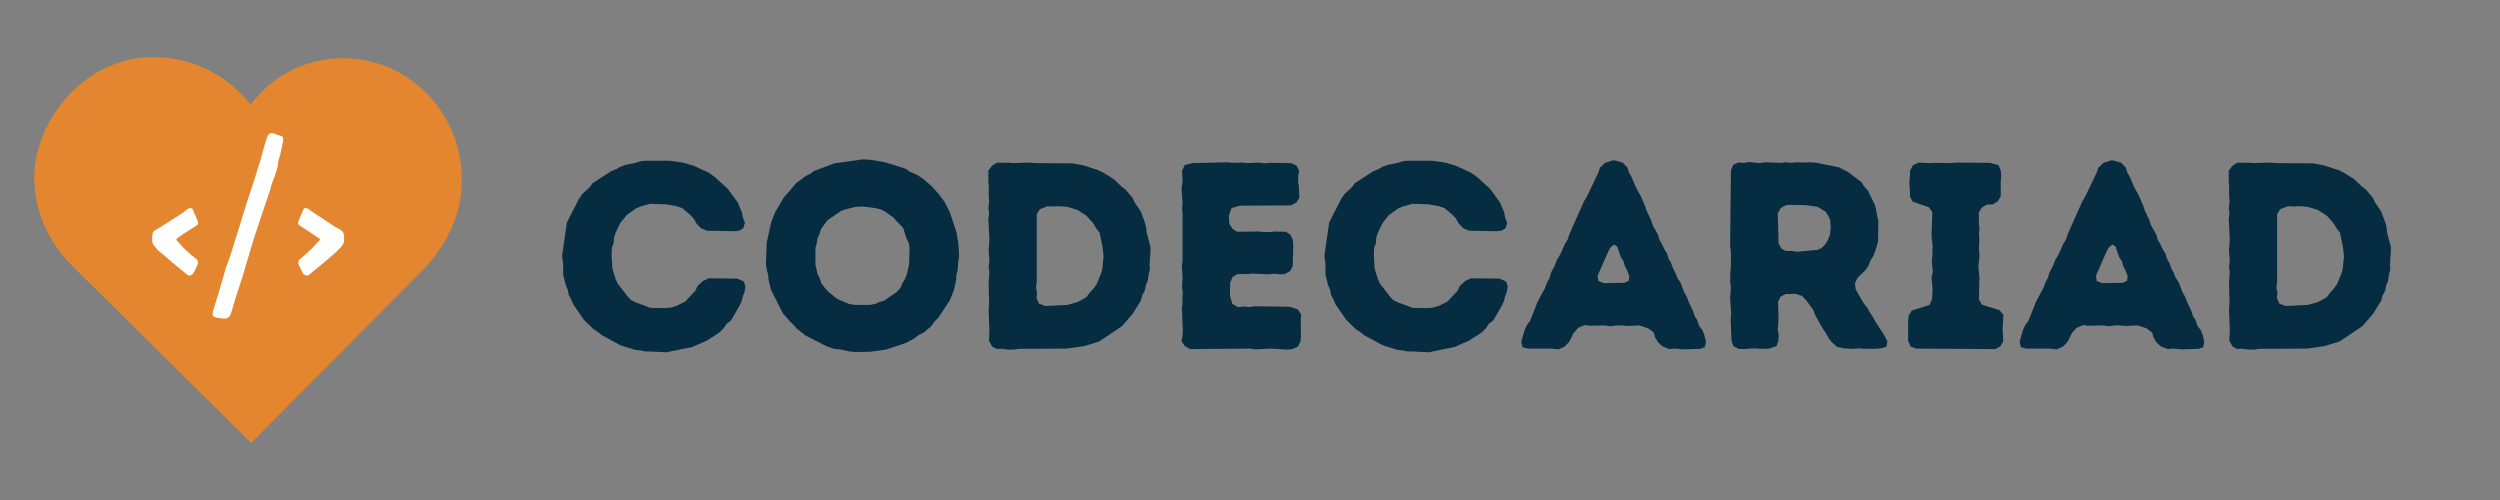 <svg xmlns="http://www.w3.org/2000/svg" xmlns:xlink="http://www.w3.org/1999/xlink" width="1000" zoomAndPan="magnify" viewBox="0 0 750 150" height="200" preserveAspectRatio="xMidYMid meet" version="1.0"><rect x="0" y="0" width="750" height="150" fill="#808080" stroke="none"/><defs><g/><clipPath id="1293b00af3"><path d="M 10 17 L 139 17 L 139 132.867 L 10 132.867 Z M 10 17 " clip-rule="nonzero"/></clipPath><clipPath id="542654a272"><path d="M 15.359 35.613 C 4.961 53.281 12.289 70.477 21.496 79.605 L 75.336 132.867 L 128.039 79.797 C 136.602 69.977 139.887 59.562 138.062 47.965 C 135.543 31.922 122.723 19.477 106.887 17.699 C 97.172 16.637 87.789 19.453 80.465 25.73 C 78.492 27.418 76.73 29.305 75.195 31.355 C 73.375 29.02 71.238 26.883 68.824 24.992 C 60.402 18.391 49.68 15.812 39.383 17.809 C 29.633 19.75 20.879 26.238 15.359 35.613 Z M 15.359 35.613 " clip-rule="nonzero"/></clipPath></defs><g clip-path="url(#1293b00af3)"><g clip-path="url(#542654a272)"><path fill="#e48630" d="M 10.277 17.133 L 138.551 17.133 L 138.551 132.867 L 10.277 132.867 Z M 10.277 17.133 " fill-opacity="1" fill-rule="nonzero"/></g></g><g fill="#ffffff" fill-opacity="1"><g transform="translate(43.424, 92.418)"><g><path d="M 13.605 -29.945 C 13.316 -30.016 13.102 -29.871 12.812 -29.656 C 12.094 -29.078 11.301 -28.504 10.508 -28 C 9.789 -27.496 8.996 -27.066 8.277 -26.562 C 7.484 -26.059 6.695 -25.555 5.902 -25.051 C 4.965 -24.402 3.957 -23.824 2.953 -23.25 C 2.59 -23.035 2.449 -22.746 2.375 -22.387 C 2.16 -21.523 2.16 -20.586 2.305 -19.652 C 2.375 -19.434 2.449 -19.148 2.664 -18.93 C 3.094 -18.281 3.598 -17.707 4.102 -17.203 C 5.688 -15.906 7.27 -14.613 8.781 -13.246 C 9.719 -12.523 10.582 -11.805 11.445 -11.086 C 11.875 -10.727 12.379 -10.293 12.812 -9.934 C 12.957 -9.789 13.246 -9.719 13.387 -9.719 C 13.891 -9.859 14.395 -10.078 14.684 -10.582 C 15.043 -11.371 15.402 -12.094 15.762 -12.812 C 16.125 -13.676 15.98 -14.395 15.262 -14.898 C 13.246 -16.41 11.445 -18.141 9.789 -20.082 C 9.719 -20.227 9.645 -20.297 9.574 -20.371 C 9.43 -20.586 9.43 -20.66 9.574 -20.801 C 10.223 -21.234 10.797 -21.738 11.445 -22.168 C 12.812 -23.035 14.18 -23.898 15.547 -24.762 C 16.051 -25.121 16.125 -25.555 15.906 -26.129 C 15.402 -27.207 14.898 -28.359 14.469 -29.441 C 14.254 -29.945 14.18 -29.945 13.605 -29.945 Z M 13.605 -29.945 "/></g></g></g><g fill="#ffffff" fill-opacity="1"><g transform="translate(61.635, 92.418)"><g><path d="M 5.543 3.168 C 5.973 3.094 6.336 3.168 6.695 2.953 C 7.125 2.664 7.484 2.16 7.629 1.656 C 7.918 0.793 8.207 -0.07 8.422 -1.008 C 9.07 -3.023 9.719 -5.109 10.363 -7.125 C 10.797 -8.352 11.23 -9.574 11.516 -10.727 C 12.957 -15.691 14.395 -20.586 16.051 -25.48 C 17.133 -28.793 18.281 -32.102 19.434 -35.484 C 19.578 -35.918 19.652 -36.492 19.793 -36.926 C 20.297 -38.367 20.801 -39.734 21.305 -41.102 C 21.523 -41.891 21.738 -42.684 21.809 -43.547 C 21.809 -43.836 21.809 -44.125 21.953 -44.41 C 22.602 -46.285 22.891 -48.297 23.32 -50.242 C 23.32 -50.312 23.32 -50.312 23.32 -50.387 C 23.395 -51.18 23.105 -51.609 22.312 -51.754 C 21.738 -51.898 21.234 -52.113 20.66 -52.328 C 19.793 -52.617 18.93 -52.473 18.57 -51.465 C 18.5 -51.32 18.426 -51.18 18.426 -51.035 C 18.066 -50.027 17.777 -49.02 17.492 -48.012 C 17.133 -46.789 16.844 -45.562 16.484 -44.34 C 16.34 -43.691 16.125 -43.117 15.906 -42.539 C 15.477 -41.027 14.973 -39.516 14.539 -38.078 C 13.605 -35.27 12.668 -32.465 11.805 -29.727 C 11.371 -28.504 11.086 -27.352 10.727 -26.199 C 9.719 -22.961 8.711 -19.723 7.703 -16.484 C 7.484 -15.836 7.27 -15.262 7.055 -14.613 C 6.766 -13.82 6.477 -13.027 6.191 -12.238 C 5.613 -10.223 5.039 -8.277 4.461 -6.336 C 4.176 -5.184 3.816 -4.031 3.453 -2.953 C 3.094 -1.656 2.664 -0.434 2.305 0.793 C 2.16 1.152 2.16 1.582 2.16 1.945 C 2.16 2.305 2.375 2.52 2.734 2.664 C 3.672 2.953 4.605 3.094 5.543 3.168 Z M 5.543 3.168 "/></g></g></g><g fill="#ffffff" fill-opacity="1"><g transform="translate(87.188, 92.418)"><g><path d="M 16.051 -20.945 C 16.051 -21.09 16.051 -21.234 16.051 -21.305 C 16.051 -22.387 15.621 -23.176 14.613 -23.68 C 13.676 -24.113 12.812 -24.762 11.875 -25.336 C 10.941 -25.914 10.004 -26.562 9.07 -27.207 C 8.277 -27.641 7.559 -28.145 6.84 -28.648 C 6.262 -29.008 5.758 -29.441 5.254 -29.801 C 4.895 -30.016 4.535 -29.945 4.176 -29.945 C 3.887 -29.871 3.887 -29.582 3.742 -29.367 C 3.238 -28.289 2.809 -27.207 2.375 -26.129 C 2.086 -25.555 2.16 -25.121 2.734 -24.762 C 3.887 -23.969 5.109 -23.176 6.336 -22.387 C 7.055 -21.883 7.773 -21.379 8.566 -20.875 C 8.855 -20.66 8.926 -20.66 8.637 -20.297 C 7.703 -19.363 6.84 -18.281 5.902 -17.418 C 4.965 -16.484 3.957 -15.691 2.953 -14.828 C 2.305 -14.395 2.16 -13.605 2.449 -12.957 C 2.809 -12.164 3.168 -11.445 3.527 -10.727 C 3.672 -10.293 4.031 -10.004 4.461 -9.859 C 4.824 -9.645 5.184 -9.719 5.469 -9.934 C 6.406 -10.727 7.344 -11.516 8.352 -12.309 C 9.359 -13.102 10.363 -13.965 11.371 -14.828 C 12.742 -15.98 14.109 -17.133 15.262 -18.5 C 15.621 -18.93 15.906 -19.289 15.98 -19.867 C 15.98 -20.227 16.051 -20.586 16.051 -20.945 Z M 16.051 -20.945 "/></g></g></g><g fill="#062c41" fill-opacity="1"><g transform="translate(165.759, 104.65)"><g><path d="M 29.379 0.797 L 34.168 1.039 L 41.91 -0.559 L 46.301 -2.477 L 47.5 -3.273 L 48.934 -4.152 L 50.293 -5.109 L 51.328 -6.148 L 52.207 -7.504 L 53.566 -8.543 L 55.961 -12.691 L 56.68 -14.129 L 57.078 -15.645 L 57.637 -17.242 L 57.875 -18.762 L 57.398 -20.195 L 55.402 -21.074 L 46.859 -21.156 L 45.102 -20.355 L 43.508 -18.84 L 42.867 -17.484 L 39.836 -14.211 L 37.121 -12.852 L 35.523 -12.375 L 33.848 -12.215 L 29.379 -12.293 L 25.066 -13.891 L 23.551 -14.609 L 22.512 -15.727 L 19.559 -19.559 L 18.918 -20.914 L 17.961 -24.027 L 17.723 -27.781 L 17.801 -30.336 L 18.359 -31.773 L 18.441 -33.367 L 18.918 -34.805 L 20.277 -37.68 L 22.273 -40.152 L 24.906 -42.07 L 26.422 -42.707 L 29.219 -43.508 L 34.168 -43.348 L 37.199 -42.789 L 38.875 -42.23 L 41.191 -40.312 L 42.391 -39.035 L 43.109 -37.68 L 44.543 -36.164 L 46.301 -35.445 L 54.363 -35.285 L 55.961 -35.445 L 57.238 -36.164 L 57.715 -37.84 L 57.078 -39.434 L 56.84 -40.871 L 55.562 -43.906 L 52.605 -47.977 L 48.457 -51.73 L 46.699 -52.926 L 42.148 -55.004 L 39.035 -55.879 L 35.043 -56.438 L 27.781 -56.438 L 26.422 -56.281 L 24.906 -55.801 L 21.793 -55.16 L 20.277 -54.602 L 19.078 -53.883 L 17.641 -53.324 L 12.055 -49.734 L 11.098 -48.457 L 8.941 -46.461 L 7.984 -45.102 L 4.312 -37.918 L 2.875 -27.941 L 3.191 -25.387 L 3.191 -22.191 L 3.992 -19.078 L 4.629 -17.562 L 4.871 -16.125 L 5.668 -14.688 L 6.227 -13.332 L 9.418 -8.703 L 12.293 -5.906 L 13.652 -5.027 L 14.848 -4.07 L 20.277 -1.117 L 21.875 -0.559 L 23.07 -0.238 L 24.746 0.32 L 26.422 0.48 L 27.859 0.797 Z M 29.379 0.797 "/></g></g></g><g fill="#062c41" fill-opacity="1"><g transform="translate(226.661, 104.65)"><g><path d="M 29.855 0.957 L 34.328 0.879 L 39.117 0.238 L 45.102 -1.758 L 47.738 -3.191 L 48.934 -4.152 L 50.453 -4.871 L 52.688 -6.785 L 53.727 -8.223 L 54.844 -9.34 L 58.355 -14.688 L 59.551 -17.723 L 60.191 -20.754 L 60.27 -22.191 L 60.672 -23.789 L 60.75 -25.465 L 61.07 -27.781 L 60.828 -31.773 L 60.27 -35.043 L 58.273 -41.031 L 56.758 -43.984 L 55.004 -46.379 L 52.766 -48.855 L 50.453 -50.852 L 48.617 -52.129 L 46.223 -53.168 L 45.023 -54.043 L 38.875 -55.961 L 34.246 -56.758 L 32.09 -56.84 L 23.629 -55.641 L 17.641 -53.406 L 16.445 -52.527 L 15.008 -51.809 L 12.293 -49.812 L 8.383 -45.262 L 5.906 -41.031 L 4.711 -38 L 3.352 -31.852 L 3.113 -25.387 L 3.352 -23.711 L 3.754 -22.273 L 3.91 -20.754 L 4.629 -17.723 L 8.301 -10.457 L 9.262 -9.5 L 10.297 -8.223 L 11.496 -7.105 L 12.375 -6.066 L 15.008 -3.992 L 21.234 -0.797 L 23.551 0 L 25.305 0.16 L 28.18 0.797 Z M 34.328 -13.172 L 29.938 -13.172 L 28.18 -13.41 L 25.305 -14.609 L 24.027 -15.328 L 21.875 -17.082 L 20.836 -18.199 L 19.719 -19.719 L 19.32 -20.996 L 18.602 -22.434 L 17.961 -25.387 L 17.961 -30.254 L 18.359 -31.691 L 18.602 -33.207 L 19.238 -34.645 L 19.719 -36.082 L 21.633 -38.637 L 25.625 -41.352 L 26.664 -41.75 L 29.777 -42.551 L 32.012 -42.707 L 35.844 -42.23 L 37.281 -41.91 L 38.719 -41.273 L 41.191 -39.516 L 44.305 -36.242 L 45.262 -33.207 L 45.98 -31.691 L 46.223 -30.254 L 46.062 -25.387 L 45.422 -22.434 L 44.863 -20.996 L 43.984 -19.559 L 43.508 -18.359 L 42.391 -17.082 L 38.559 -14.449 L 37.121 -14.051 L 35.922 -13.492 Z M 34.328 -13.172 "/></g></g></g><g fill="#062c41" fill-opacity="1"><g transform="translate(290.676, 104.65)"><g><path d="M 5.988 -2.477 L 6.945 -0.719 L 8.223 0 L 10.059 0 L 11.734 0.238 L 13.332 0.238 L 15.008 0 L 29.379 -0.078 L 34.484 -0.797 L 39.117 -2.234 L 45.902 -6.785 L 49.094 -10.457 L 51.57 -14.449 L 51.969 -15.965 L 52.766 -17.484 L 53.086 -19.078 L 53.645 -20.516 L 53.883 -22.191 L 54.285 -23.867 L 54.203 -25.227 L 54.523 -30.336 L 53.324 -34.887 L 53.168 -36.562 L 52.766 -38 L 51.57 -41.191 L 49.734 -43.906 L 49.094 -45.262 L 47.02 -47.738 L 45.664 -48.777 L 43.426 -50.93 L 40.473 -52.766 L 38.875 -53.566 L 34.484 -55.004 L 31.215 -55.641 L 19.879 -55.719 L 18.281 -55.879 L 13.172 -55.719 L 11.574 -55.879 L 10.137 -55.801 L 8.461 -55.879 L 7.023 -55.004 L 5.828 -53.484 L 5.828 -50.211 L 5.988 -48.617 L 5.906 -47.02 L 6.066 -43.984 L 5.828 -42.23 L 6.066 -40.633 L 5.828 -39.035 L 6.148 -32.648 L 5.906 -29.617 L 6.148 -26.184 L 5.906 -24.668 L 6.148 -22.992 L 5.906 -19.879 L 6.066 -13.492 L 5.906 -11.895 L 6.148 -5.508 Z M 22.91 -12.852 L 20.996 -13.57 L 20.277 -15.328 L 20.438 -16.922 L 20.117 -18.359 L 20.355 -19.957 L 20.355 -40.473 L 21.312 -41.91 L 23.629 -42.789 L 25.305 -42.707 L 26.98 -42.789 L 29.379 -42.629 L 32.57 -41.672 L 35.285 -39.914 L 37.281 -37.68 L 38.16 -36.164 L 39.195 -34.887 L 40.152 -30.176 L 40.395 -27.699 L 39.996 -23.789 L 39.516 -22.273 L 38.316 -19.398 L 37.281 -17.961 L 36.242 -16.844 L 35.285 -15.566 L 34.008 -14.77 L 32.41 -13.969 L 29.535 -13.172 Z M 22.91 -12.852 "/></g></g></g><g fill="#062c41" fill-opacity="1"><g transform="translate(348.704, 104.65)"><g><path d="M 5.746 -2.316 L 6.785 -0.797 L 8.301 0.078 L 26.344 -0.078 L 27.781 0.16 L 32.648 -0.078 L 37.52 0.238 L 39.035 0.078 L 40.711 -0.719 L 41.43 -2.234 L 41.59 -3.754 L 41.512 -8.703 L 41.672 -10.219 L 40.633 -11.816 L 38.238 -12.613 L 27.699 -12.773 L 26.184 -12.531 L 24.426 -12.691 L 22.672 -12.531 L 20.996 -13.492 L 20.277 -15.965 L 20.355 -19.879 L 21.074 -21.555 L 22.512 -22.434 L 25.625 -22.434 L 27.223 -22.59 L 31.453 -22.352 L 33.609 -22.512 L 35.285 -22.352 L 36.723 -22.434 L 38.316 -23.309 L 39.117 -24.828 L 39.277 -31.133 L 39.117 -32.73 L 38.398 -34.246 L 37.039 -35.125 L 33.848 -35.203 L 32.25 -35.043 L 30.574 -35.043 L 28.738 -35.203 L 22.434 -35.125 L 21.074 -36.004 L 20.117 -37.441 L 19.957 -39.914 L 20.754 -42.23 L 23.23 -42.949 L 38.559 -43.027 L 40.234 -43.906 L 41.113 -45.344 L 40.953 -48.617 L 40.711 -50.133 L 40.793 -51.891 L 41.031 -53.406 L 40.234 -55.004 L 38.559 -55.719 L 32.172 -55.801 L 30.734 -55.641 L 29.137 -55.879 L 25.625 -55.719 L 24.027 -55.879 L 20.914 -55.801 L 19.477 -55.961 L 9.02 -55.719 L 6.707 -55.16 L 5.906 -53.406 L 6.066 -50.211 L 5.746 -47.898 L 6.066 -43.824 L 5.906 -42.148 L 6.066 -40.711 L 6.066 -26.422 L 5.828 -24.746 L 6.066 -21.633 L 5.906 -18.441 L 6.148 -16.766 L 5.988 -15.008 L 6.066 -13.492 L 5.828 -12.055 L 5.988 -10.219 L 5.988 -8.621 L 6.148 -5.508 L 6.066 -3.91 Z M 5.746 -2.316 "/></g></g></g><g fill="#062c41" fill-opacity="1"><g transform="translate(394.44, 104.65)"><g><path d="M 29.379 0.797 L 34.168 1.039 L 41.91 -0.559 L 46.301 -2.477 L 47.5 -3.273 L 48.934 -4.152 L 50.293 -5.109 L 51.328 -6.148 L 52.207 -7.504 L 53.566 -8.543 L 55.961 -12.691 L 56.68 -14.129 L 57.078 -15.645 L 57.637 -17.242 L 57.875 -18.762 L 57.398 -20.195 L 55.402 -21.074 L 46.859 -21.156 L 45.102 -20.355 L 43.508 -18.84 L 42.867 -17.484 L 39.836 -14.211 L 37.121 -12.852 L 35.523 -12.375 L 33.848 -12.215 L 29.379 -12.293 L 25.066 -13.891 L 23.551 -14.609 L 22.512 -15.727 L 19.559 -19.559 L 18.918 -20.914 L 17.961 -24.027 L 17.723 -27.781 L 17.801 -30.336 L 18.359 -31.773 L 18.441 -33.367 L 18.918 -34.805 L 20.277 -37.68 L 22.273 -40.152 L 24.906 -42.07 L 26.422 -42.707 L 29.219 -43.508 L 34.168 -43.348 L 37.199 -42.789 L 38.875 -42.23 L 41.191 -40.312 L 42.391 -39.035 L 43.109 -37.68 L 44.543 -36.164 L 46.301 -35.445 L 54.363 -35.285 L 55.961 -35.445 L 57.238 -36.164 L 57.715 -37.84 L 57.078 -39.434 L 56.84 -40.871 L 55.562 -43.906 L 52.605 -47.977 L 48.457 -51.73 L 46.699 -52.926 L 42.148 -55.004 L 39.035 -55.879 L 35.043 -56.438 L 27.781 -56.438 L 26.422 -56.281 L 24.906 -55.801 L 21.793 -55.16 L 20.277 -54.602 L 19.078 -53.883 L 17.641 -53.324 L 12.055 -49.734 L 11.098 -48.457 L 8.941 -46.461 L 7.984 -45.102 L 4.312 -37.918 L 2.875 -27.941 L 3.191 -25.387 L 3.191 -22.191 L 3.992 -19.078 L 4.629 -17.562 L 4.871 -16.125 L 5.668 -14.688 L 6.227 -13.332 L 9.418 -8.703 L 12.293 -5.906 L 13.652 -5.027 L 14.848 -4.07 L 20.277 -1.117 L 21.875 -0.559 L 23.07 -0.238 L 24.746 0.32 L 26.422 0.48 L 27.859 0.797 Z M 29.379 0.797 "/></g></g></g><g fill="#062c41" fill-opacity="1"><g transform="translate(455.342, 104.65)"><g><path d="M 1.039 -2.156 L 1.438 -0.48 L 3.035 -0.078 L 10.059 -0.078 L 12.133 0.16 L 13.969 -0.637 L 15.406 -2.074 L 16.766 -4.789 L 18.121 -6.305 L 20.035 -7.105 L 21.633 -6.945 L 26.105 -7.023 L 27.781 -6.785 L 29.617 -7.023 L 31.055 -7.023 L 32.73 -6.867 L 36.48 -7.023 L 39.117 -6.148 L 40.793 -4.871 L 41.191 -3.434 L 42.07 -1.996 L 43.426 -0.719 L 45.504 0.078 L 46.938 -0.078 L 49.734 0.16 L 54.684 0 L 56.121 -0.48 L 56.438 -2.156 L 55.961 -4.152 L 55.402 -5.59 L 54.363 -6.945 L 53.883 -8.543 L 53.086 -9.738 L 52.605 -11.258 L 51.25 -14.129 L 50.691 -15.645 L 49.895 -17.004 L 48.777 -19.957 L 47.898 -21.234 L 47.258 -22.832 L 46.539 -24.188 L 45.98 -25.785 L 45.262 -26.98 L 44.785 -28.578 L 43.906 -30.016 L 43.266 -31.371 L 42.469 -32.73 L 42.07 -34.246 L 40.473 -37.039 L 39.996 -38.559 L 38.559 -41.59 L 38.16 -42.867 L 36.961 -45.664 L 35.363 -48.617 L 34.086 -51.648 L 33.367 -52.848 L 32.891 -54.363 L 31.453 -55.879 L 28.738 -56.598 L 26.184 -55.801 L 24.668 -54.363 L 24.188 -52.926 L 20.754 -45.742 L 19.879 -44.305 L 15.406 -34.246 L 15.008 -32.891 L 14.129 -31.453 L 12.852 -28.578 L 11.656 -26.504 L 11.098 -24.988 L 9.98 -22.91 L 9.5 -21.234 L 8.781 -19.957 L 8.223 -18.359 L 5.988 -14.211 L 3.672 -8.383 L 2.715 -7.105 L 1.996 -5.508 Z M 25.703 -19.719 L 24.188 -20.355 L 23.949 -21.953 L 27.141 -29.219 L 27.859 -30.496 L 28.898 -31.293 L 29.855 -30.656 L 30.895 -27.539 L 31.773 -26.184 L 32.09 -24.906 L 32.891 -23.309 L 33.449 -21.875 L 33.289 -20.438 L 31.93 -19.797 Z M 25.703 -19.719 "/></g></g></g><g fill="#062c41" fill-opacity="1"><g transform="translate(513.291, 104.65)"><g><path d="M 6.148 -2.555 L 6.707 -0.797 L 8.301 0 L 9.82 0.078 L 13.094 -0.16 L 14.77 0 L 17.164 0 L 19.637 -0.797 L 20.195 -2.316 L 20.355 -3.992 L 20.035 -5.668 L 20.277 -9.102 L 20.117 -14.051 L 20.836 -15.645 L 22.434 -16.445 L 23.867 -16.445 L 25.305 -16.523 L 27.301 -15.887 L 28.578 -14.527 L 30.656 -11.734 L 31.215 -10.219 L 33.449 -6.227 L 34.484 -4.711 L 35.203 -3.352 L 36.164 -2.074 L 37.758 -0.637 L 39.754 -0.16 L 42.629 0 L 44.387 -0.16 L 45.98 0 L 49.176 0 L 50.93 -0.16 L 52.605 -0.559 L 52.926 -2.234 L 51.891 -4.23 L 49.336 -8.141 L 48.617 -9.5 L 47.656 -10.938 L 46.859 -12.375 L 45.82 -13.652 L 43.426 -17.801 L 43.188 -19.719 L 44.066 -21.395 L 46.301 -23.551 L 47.258 -24.906 L 47.816 -26.422 L 48.695 -27.859 L 49.254 -29.219 L 50.133 -32.25 L 50.211 -38.559 L 49.812 -40.074 L 49.574 -41.59 L 49.176 -43.188 L 47.02 -47.578 L 45.902 -48.777 L 45.184 -49.973 L 41.191 -53.008 L 38.398 -54.445 L 31.773 -55.801 L 29.777 -55.961 L 27.461 -55.879 L 25.703 -55.961 L 24.109 -55.801 L 22.352 -55.961 L 20.996 -55.801 L 16.207 -55.961 L 14.688 -55.719 L 11.414 -56.039 L 9.898 -55.801 L 8.141 -55.879 L 6.625 -55.16 L 5.988 -53.484 L 5.746 -31.133 L 5.988 -28.816 L 5.988 -24.828 L 5.828 -23.152 L 5.746 -20.117 L 5.988 -18.359 L 5.746 -15.086 L 6.066 -10.457 L 5.906 -8.781 Z M 22.434 -29.379 L 21.074 -30.094 L 20.277 -31.773 L 20.035 -40.711 L 20.996 -42.309 L 22.59 -43.109 L 23.867 -43.188 L 28.258 -43.109 L 31.93 -42.629 L 34.406 -41.113 L 35.203 -39.914 L 35.762 -38.637 L 35.922 -36.32 L 35.684 -34.168 L 35.043 -32.57 L 34.168 -31.215 L 33.207 -30.254 L 32.012 -29.695 L 25.785 -29.137 L 24.188 -29.379 Z M 22.434 -29.379 "/></g></g></g><g fill="#062c41" fill-opacity="1"><g transform="translate(568.605, 104.65)"><g><path d="M 3.832 -2.316 L 4.629 -0.637 L 6.227 -0.078 L 29.938 0.078 L 31.453 -0.719 L 32.332 -2.156 L 32.332 -3.91 L 32.172 -5.348 L 32.41 -10.219 L 31.293 -11.574 L 25.945 -13.25 L 25.066 -14.848 L 25.227 -21.395 L 24.906 -24.586 L 25.227 -27.941 L 25.066 -30.336 L 25.227 -32.809 L 25.066 -34.328 L 25.227 -35.922 L 25.066 -37.598 L 25.066 -40.953 L 25.945 -42.391 L 27.461 -43.266 L 29.219 -43.348 L 30.734 -44.227 L 31.613 -45.742 L 31.613 -50.453 L 31.773 -51.891 L 31.613 -53.484 L 30.973 -55.082 L 28.418 -55.801 L 18.281 -55.879 L 16.523 -55.719 L 11.656 -55.801 L 10.137 -55.719 L 7.023 -55.879 L 5.27 -55.082 L 4.391 -53.406 L 4.391 -51.891 L 4.23 -50.531 L 4.23 -48.777 L 4.391 -47.18 L 4.391 -45.664 L 5.188 -44.145 L 10.059 -42.469 L 11.098 -41.031 L 10.855 -34.246 L 10.938 -32.891 L 11.176 -31.055 L 11.098 -27.781 L 10.938 -26.184 L 11.258 -23.07 L 10.855 -21.473 L 11.176 -18.043 L 11.016 -14.93 L 10.219 -13.172 L 4.949 -11.496 L 3.992 -9.98 L 3.832 -8.461 Z M 3.832 -2.316 "/></g></g></g><g fill="#062c41" fill-opacity="1"><g transform="translate(604.843, 104.65)"><g><path d="M 1.039 -2.156 L 1.438 -0.48 L 3.035 -0.078 L 10.059 -0.078 L 12.133 0.16 L 13.969 -0.637 L 15.406 -2.074 L 16.766 -4.789 L 18.121 -6.305 L 20.035 -7.105 L 21.633 -6.945 L 26.105 -7.023 L 27.781 -6.785 L 29.617 -7.023 L 31.055 -7.023 L 32.73 -6.867 L 36.48 -7.023 L 39.117 -6.148 L 40.793 -4.871 L 41.191 -3.434 L 42.07 -1.996 L 43.426 -0.719 L 45.504 0.078 L 46.938 -0.078 L 49.734 0.16 L 54.684 0 L 56.121 -0.48 L 56.438 -2.156 L 55.961 -4.152 L 55.402 -5.59 L 54.363 -6.945 L 53.883 -8.543 L 53.086 -9.738 L 52.605 -11.258 L 51.25 -14.129 L 50.691 -15.645 L 49.895 -17.004 L 48.777 -19.957 L 47.898 -21.234 L 47.258 -22.832 L 46.539 -24.188 L 45.98 -25.785 L 45.262 -26.98 L 44.785 -28.578 L 43.906 -30.016 L 43.266 -31.371 L 42.469 -32.73 L 42.07 -34.246 L 40.473 -37.039 L 39.996 -38.559 L 38.559 -41.59 L 38.16 -42.867 L 36.961 -45.664 L 35.363 -48.617 L 34.086 -51.648 L 33.367 -52.848 L 32.891 -54.363 L 31.453 -55.879 L 28.738 -56.598 L 26.184 -55.801 L 24.668 -54.363 L 24.188 -52.926 L 20.754 -45.742 L 19.879 -44.305 L 15.406 -34.246 L 15.008 -32.891 L 14.129 -31.453 L 12.852 -28.578 L 11.656 -26.504 L 11.098 -24.988 L 9.98 -22.91 L 9.5 -21.234 L 8.781 -19.957 L 8.223 -18.359 L 5.988 -14.211 L 3.672 -8.383 L 2.715 -7.105 L 1.996 -5.508 Z M 25.703 -19.719 L 24.188 -20.355 L 23.949 -21.953 L 27.141 -29.219 L 27.859 -30.496 L 28.898 -31.293 L 29.855 -30.656 L 30.895 -27.539 L 31.773 -26.184 L 32.09 -24.906 L 32.891 -23.309 L 33.449 -21.875 L 33.289 -20.438 L 31.93 -19.797 Z M 25.703 -19.719 "/></g></g></g><g fill="#062c41" fill-opacity="1"><g transform="translate(662.791, 104.65)"><g><path d="M 5.988 -2.477 L 6.945 -0.719 L 8.223 0 L 10.059 0 L 11.734 0.238 L 13.332 0.238 L 15.008 0 L 29.379 -0.078 L 34.484 -0.797 L 39.117 -2.234 L 45.902 -6.785 L 49.094 -10.457 L 51.57 -14.449 L 51.969 -15.965 L 52.766 -17.484 L 53.086 -19.078 L 53.645 -20.516 L 53.883 -22.191 L 54.285 -23.867 L 54.203 -25.227 L 54.523 -30.336 L 53.324 -34.887 L 53.168 -36.562 L 52.766 -38 L 51.57 -41.191 L 49.734 -43.906 L 49.094 -45.262 L 47.02 -47.738 L 45.664 -48.777 L 43.426 -50.93 L 40.473 -52.766 L 38.875 -53.566 L 34.484 -55.004 L 31.215 -55.641 L 19.879 -55.719 L 18.281 -55.879 L 13.172 -55.719 L 11.574 -55.879 L 10.137 -55.801 L 8.461 -55.879 L 7.023 -55.004 L 5.828 -53.484 L 5.828 -50.211 L 5.988 -48.617 L 5.906 -47.02 L 6.066 -43.984 L 5.828 -42.23 L 6.066 -40.633 L 5.828 -39.035 L 6.148 -32.648 L 5.906 -29.617 L 6.148 -26.184 L 5.906 -24.668 L 6.148 -22.992 L 5.906 -19.879 L 6.066 -13.492 L 5.906 -11.895 L 6.148 -5.508 Z M 22.91 -12.852 L 20.996 -13.57 L 20.277 -15.328 L 20.438 -16.922 L 20.117 -18.359 L 20.355 -19.957 L 20.355 -40.473 L 21.312 -41.91 L 23.629 -42.789 L 25.305 -42.707 L 26.98 -42.789 L 29.379 -42.629 L 32.57 -41.672 L 35.285 -39.914 L 37.281 -37.68 L 38.16 -36.164 L 39.195 -34.887 L 40.152 -30.176 L 40.395 -27.699 L 39.996 -23.789 L 39.516 -22.273 L 38.316 -19.398 L 37.281 -17.961 L 36.242 -16.844 L 35.285 -15.566 L 34.008 -14.77 L 32.41 -13.969 L 29.535 -13.172 Z M 22.91 -12.852 "/></g></g></g></svg>